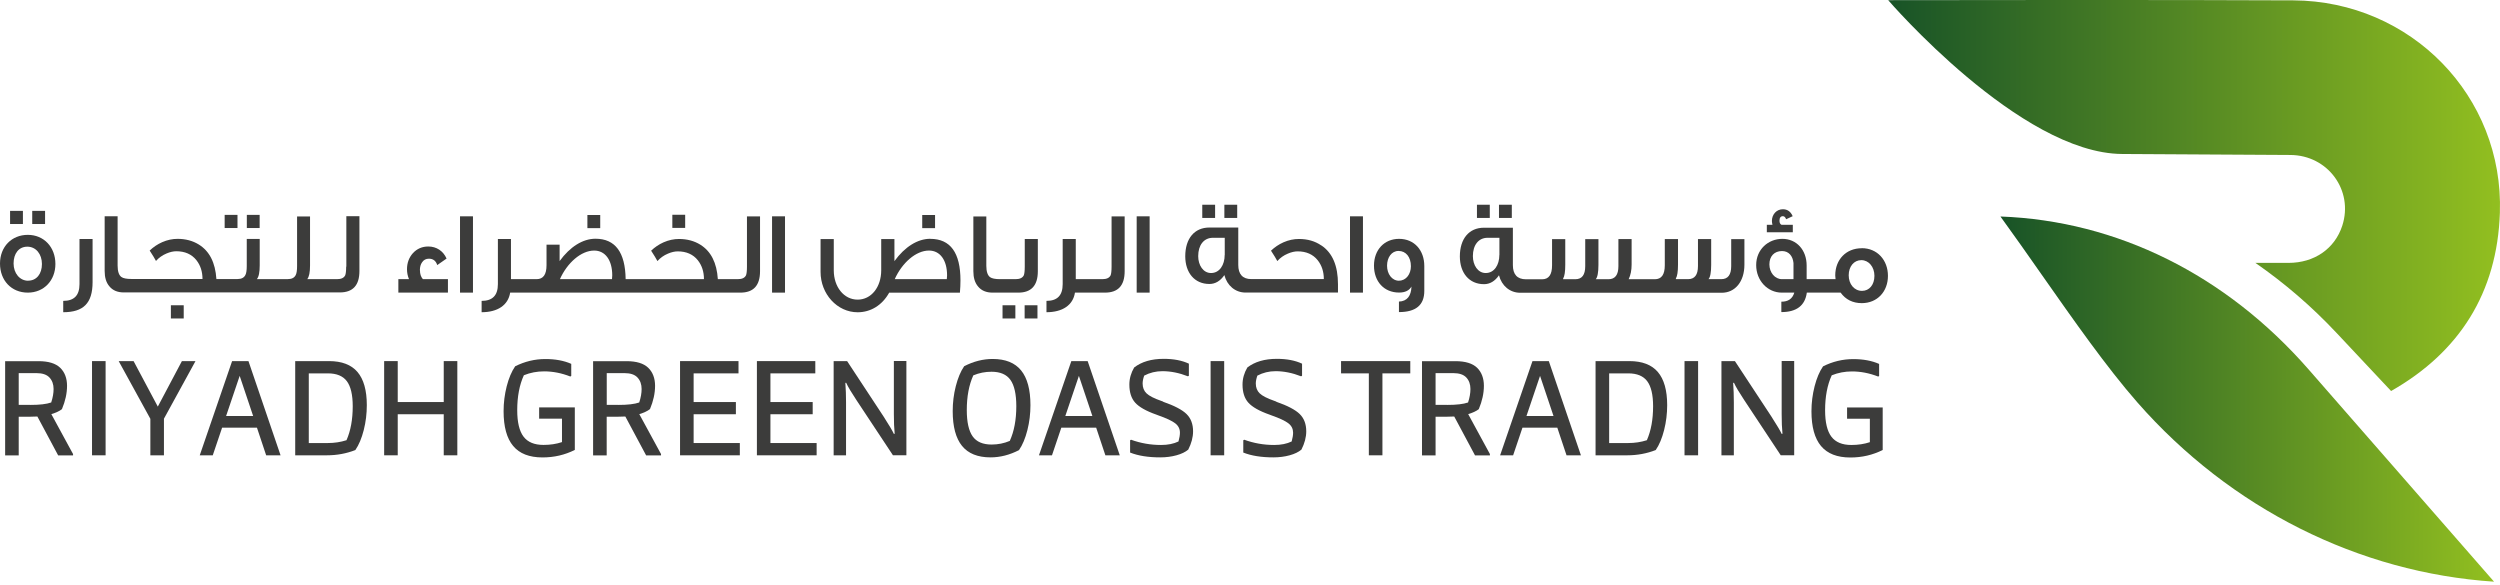 <svg xmlns="http://www.w3.org/2000/svg" width="218" height="51" viewBox="0 0 218 51" fill="none"><path d="M5.404 35.669C5.699 34.965 5.846 34.288 5.846 33.639C5.846 32.989 5.644 32.449 5.246 32.067C4.847 31.685 4.219 31.494 3.357 31.494H0.448V39.709H1.632V36.341H2.506C2.697 36.341 2.953 36.335 3.259 36.319L5.071 39.709H6.37V39.594L4.476 36.111C4.885 35.986 5.197 35.844 5.404 35.675V35.669ZM2.653 35.304H1.632V32.536H3.177C3.695 32.536 4.072 32.662 4.312 32.918C4.552 33.175 4.673 33.508 4.673 33.923C4.673 34.288 4.602 34.681 4.465 35.096C4.061 35.238 3.461 35.309 2.653 35.309V35.304Z" fill="#3C3C3B"></path><path d="M9.208 31.488H8.024V39.703H9.208V31.488Z" fill="#3C3C3B"></path><path d="M13.761 35.456L11.648 31.488H10.349L13.111 36.52V39.703H14.296V36.51L17.047 31.488H15.862L13.761 35.456Z" fill="#3C3C3B"></path><path d="M20.24 31.488L17.418 39.703H18.553L19.367 37.295H22.407L23.209 39.703H24.465L21.665 31.488H20.235H20.24ZM19.716 36.275L20.9 32.776L22.074 36.275H19.716Z" fill="#3C3C3B"></path><path d="M28.689 31.488H25.742V39.703H28.504C29.377 39.703 30.207 39.55 30.987 39.244C31.298 38.791 31.538 38.212 31.719 37.503C31.899 36.793 31.986 36.067 31.986 35.325C31.986 34.037 31.713 33.071 31.173 32.438C30.632 31.804 29.803 31.488 28.689 31.488ZM30.212 38.387C29.699 38.551 29.164 38.633 28.596 38.633H26.926V32.558H28.596C29.355 32.558 29.906 32.787 30.245 33.24C30.583 33.693 30.758 34.419 30.758 35.423C30.758 36.58 30.578 37.568 30.212 38.393V38.387Z" fill="#3C3C3B"></path><path d="M38.694 35.058H34.682V31.488H33.498V39.703H34.682V36.122H38.694V39.703H39.879V31.488H38.694V35.058Z" fill="#3C3C3B"></path><path d="M47.018 36.509H49.005V38.551C48.519 38.715 47.979 38.797 47.39 38.797C46.598 38.797 46.02 38.556 45.654 38.076C45.288 37.596 45.102 36.826 45.102 35.773C45.102 34.583 45.294 33.567 45.681 32.721C46.243 32.492 46.833 32.383 47.444 32.383C48.203 32.383 48.967 32.53 49.731 32.831L49.813 32.781V31.728C49.169 31.444 48.421 31.308 47.559 31.308C46.636 31.308 45.758 31.52 44.922 31.941C44.611 32.394 44.366 32.978 44.185 33.682C44.005 34.392 43.913 35.117 43.913 35.86C43.913 37.214 44.191 38.223 44.748 38.889C45.304 39.555 46.156 39.888 47.302 39.888C48.318 39.888 49.256 39.67 50.124 39.233V35.527H47.013V36.526L47.018 36.509Z" fill="#3C3C3B"></path><path d="M56.68 35.669C56.975 34.965 57.122 34.288 57.122 33.639C57.122 32.989 56.92 32.449 56.522 32.067C56.123 31.685 55.495 31.494 54.633 31.494H51.718V39.709H52.903V36.341H53.776C53.967 36.341 54.224 36.335 54.529 36.319L56.342 39.709H57.641V39.594L55.746 36.111C56.156 35.986 56.467 35.844 56.674 35.675L56.68 35.669ZM53.929 35.304H52.908V32.536H54.453C54.971 32.536 55.348 32.662 55.588 32.918C55.828 33.175 55.949 33.508 55.949 33.923C55.949 34.288 55.877 34.681 55.741 35.096C55.337 35.238 54.737 35.309 53.929 35.309V35.304Z" fill="#3C3C3B"></path><path d="M60.484 36.122H64.169V35.058H60.484V32.558H64.398V31.488H59.3V39.703H64.513V38.633H60.484V36.122Z" fill="#3C3C3B"></path><path d="M67.181 36.122H70.866V35.058H67.181V32.558H71.095V31.488H66.002V39.703H71.21V38.633H67.181V36.122Z" fill="#3C3C3B"></path><path d="M77.945 36.122C77.945 36.777 77.967 37.345 78.016 37.825L77.945 37.836C77.831 37.579 77.53 37.072 77.05 36.324L73.868 31.488H72.694V39.703H73.775V35.08C73.775 34.479 73.753 33.911 73.715 33.387L73.786 33.377C73.939 33.72 74.239 34.222 74.681 34.888L77.863 39.697H79.037V31.482H77.945V36.117V36.122Z" fill="#3C3C3B"></path><path d="M86.559 31.302C85.713 31.302 84.888 31.515 84.075 31.935C83.764 32.389 83.524 32.972 83.344 33.677C83.163 34.386 83.076 35.112 83.076 35.855C83.076 37.208 83.349 38.218 83.889 38.884C84.43 39.55 85.26 39.883 86.373 39.883C87.219 39.883 88.043 39.67 88.857 39.25C89.168 38.797 89.408 38.218 89.588 37.508C89.768 36.799 89.855 36.073 89.855 35.331C89.855 33.977 89.582 32.967 89.042 32.301C88.502 31.635 87.672 31.302 86.559 31.302ZM88.054 38.447C87.552 38.66 87.023 38.764 86.466 38.764C85.707 38.764 85.156 38.529 84.817 38.054C84.479 37.579 84.304 36.815 84.304 35.762C84.304 34.572 84.495 33.562 84.872 32.732C85.374 32.52 85.904 32.416 86.46 32.416C87.219 32.416 87.77 32.651 88.109 33.125C88.447 33.6 88.622 34.364 88.622 35.418C88.622 36.608 88.431 37.617 88.054 38.447Z" fill="#3C3C3B"></path><path d="M93.42 31.488L90.598 39.703H91.733L92.546 37.295H95.587L96.389 39.703H97.644L94.844 31.488H93.414H93.42ZM92.896 36.275L94.08 32.776L95.254 36.275H92.896Z" fill="#3C3C3B"></path><path d="M101.427 35.02L101.263 34.959C100.636 34.741 100.21 34.523 99.981 34.304C99.751 34.086 99.637 33.797 99.637 33.437C99.637 33.251 99.68 33.022 99.773 32.754C100.259 32.498 100.788 32.367 101.361 32.367C102.082 32.367 102.824 32.514 103.589 32.814L103.67 32.765V31.712C103.064 31.428 102.333 31.291 101.476 31.291C100.406 31.291 99.549 31.543 98.9 32.045C98.621 32.52 98.48 33.016 98.48 33.535C98.48 34.206 98.649 34.736 98.987 35.112C99.326 35.489 99.942 35.844 100.848 36.16L100.974 36.209C101.711 36.466 102.213 36.706 102.486 36.919C102.759 37.132 102.89 37.405 102.89 37.732C102.89 37.945 102.846 38.196 102.764 38.496C102.344 38.699 101.842 38.802 101.241 38.802C100.335 38.802 99.468 38.649 98.627 38.344L98.545 38.393V39.463C99.255 39.746 100.133 39.883 101.17 39.883C101.673 39.883 102.148 39.823 102.584 39.703C103.026 39.583 103.37 39.413 103.616 39.206C103.894 38.66 104.036 38.125 104.036 37.612C104.036 36.979 103.845 36.477 103.468 36.106C103.092 35.735 102.404 35.374 101.416 35.031L101.427 35.02Z" fill="#3C3C3B"></path><path d="M106.749 31.488H105.564V39.703H106.749V31.488Z" fill="#3C3C3B"></path><path d="M111.296 35.02L111.132 34.959C110.504 34.741 110.078 34.523 109.849 34.304C109.62 34.086 109.505 33.797 109.505 33.437C109.505 33.251 109.549 33.022 109.642 32.754C110.128 32.498 110.657 32.367 111.23 32.367C111.951 32.367 112.693 32.514 113.457 32.814L113.539 32.765V31.712C112.933 31.428 112.202 31.291 111.345 31.291C110.275 31.291 109.418 31.543 108.768 32.045C108.49 32.52 108.348 33.016 108.348 33.535C108.348 34.206 108.517 34.736 108.856 35.112C109.194 35.489 109.811 35.844 110.717 36.16L110.843 36.209C111.579 36.466 112.082 36.706 112.355 36.919C112.627 37.132 112.758 37.405 112.758 37.732C112.758 37.945 112.715 38.196 112.633 38.496C112.213 38.699 111.71 38.802 111.11 38.802C110.204 38.802 109.336 38.649 108.496 38.344L108.414 38.393V39.463C109.123 39.746 110.002 39.883 111.039 39.883C111.541 39.883 112.016 39.823 112.453 39.703C112.895 39.583 113.239 39.413 113.484 39.206C113.763 38.66 113.905 38.125 113.905 37.612C113.905 36.979 113.714 36.477 113.337 36.106C112.96 35.735 112.273 35.374 111.285 35.031L111.296 35.02Z" fill="#3C3C3B"></path><path d="M116.94 32.558H119.363V39.703H120.548V32.558H122.977V31.488H116.94V32.558Z" fill="#3C3C3B"></path><path d="M128.954 35.669C129.248 34.965 129.396 34.288 129.396 33.639C129.396 32.989 129.194 32.449 128.801 32.067C128.402 31.685 127.775 31.494 126.912 31.494H123.998V39.709H125.182V36.341H126.055C126.246 36.341 126.503 36.335 126.809 36.319L128.621 39.709H129.92V39.594L128.026 36.111C128.435 35.986 128.746 35.844 128.954 35.675V35.669ZM126.203 35.304H125.182V32.536H126.727C127.245 32.536 127.622 32.662 127.862 32.918C128.102 33.175 128.222 33.508 128.222 33.923C128.222 34.288 128.151 34.681 128.015 35.096C127.611 35.238 127.011 35.309 126.203 35.309V35.304Z" fill="#3C3C3B"></path><path d="M133.632 31.488L130.81 39.703H131.945L132.758 37.295H135.798L136.601 39.703H137.856L135.056 31.488H133.626H133.632ZM133.108 36.275L134.292 32.776L135.466 36.275H133.108Z" fill="#3C3C3B"></path><path d="M142.081 31.488H139.133V39.703H141.895C142.769 39.703 143.598 39.55 144.379 39.244C144.69 38.791 144.93 38.212 145.11 37.503C145.29 36.793 145.378 36.067 145.378 35.325C145.378 34.037 145.105 33.071 144.564 32.438C144.024 31.804 143.194 31.488 142.081 31.488ZM143.604 38.387C143.091 38.551 142.556 38.633 141.988 38.633H140.318V32.558H141.988C142.747 32.558 143.298 32.787 143.636 33.24C143.975 33.693 144.15 34.419 144.15 35.423C144.15 36.58 143.969 37.568 143.604 38.393V38.387Z" fill="#3C3C3B"></path><path d="M148.074 31.488H146.89V39.703H148.074V31.488Z" fill="#3C3C3B"></path><path d="M155.361 36.122C155.361 36.777 155.383 37.345 155.432 37.825L155.361 37.836C155.247 37.579 154.946 37.072 154.466 36.324L151.284 31.488H150.11V39.703H151.191V35.08C151.191 34.479 151.169 33.911 151.131 33.387L151.202 33.377C151.355 33.72 151.655 34.222 152.097 34.888L155.279 39.697H156.453V31.482H155.361V36.117V36.122Z" fill="#3C3C3B"></path><path d="M161.065 35.516V36.515H163.052V38.557C162.566 38.72 162.025 38.802 161.436 38.802C160.644 38.802 160.066 38.562 159.7 38.082C159.334 37.602 159.149 36.832 159.149 35.778C159.149 34.589 159.34 33.573 159.727 32.727C160.29 32.498 160.879 32.389 161.491 32.389C162.249 32.389 163.013 32.536 163.778 32.836L163.859 32.787V31.734C163.215 31.45 162.468 31.314 161.605 31.314C160.683 31.314 159.804 31.526 158.969 31.947C158.658 32.4 158.412 32.984 158.232 33.688C158.052 34.397 157.959 35.123 157.959 35.866C157.959 37.219 158.237 38.229 158.794 38.895C159.351 39.561 160.202 39.894 161.349 39.894C162.364 39.894 163.303 39.676 164.171 39.239V35.533H161.059L161.065 35.516Z" fill="#3C3C3B"></path><path d="M2.424 20.479C1.026 20.479 0 21.51 0 22.984C0 24.458 0.999 25.517 2.424 25.517C3.848 25.517 4.831 24.436 4.831 23.022C4.831 21.537 3.821 20.479 2.424 20.479ZM2.456 24.48C1.725 24.48 1.184 23.83 1.184 22.973C1.184 22.116 1.632 21.51 2.385 21.51C3.139 21.51 3.657 22.16 3.657 23.022C3.657 23.884 3.188 24.474 2.456 24.474V24.48Z" fill="#3C3C3B"></path><path d="M1.998 18.388H0.879V19.534H1.998V18.388Z" fill="#3C3C3B"></path><path d="M3.93 18.388H2.811V19.534H3.93V18.388Z" fill="#3C3C3B"></path><path d="M6.932 24.774C6.932 25.762 6.462 26.237 5.513 26.237V27.225C7.265 27.225 8.073 26.45 8.073 24.6V20.839H6.932V24.774Z" fill="#3C3C3B"></path><path d="M16.02 26.619H14.901V27.771H16.02V26.619Z" fill="#3C3C3B"></path><path d="M22.641 18.737H21.523V19.884H22.641V18.737Z" fill="#3C3C3B"></path><path d="M20.709 18.737H19.59V19.884H20.709V18.737Z" fill="#3C3C3B"></path><path d="M30.185 23.262C30.185 23.634 30.152 23.879 30.103 24.005C29.988 24.234 29.759 24.343 29.377 24.343H26.79C26.953 24.147 27.035 23.754 27.035 23.148V18.874H25.905V23.208C25.905 23.568 25.867 23.835 25.785 23.988C25.665 24.223 25.441 24.338 25.103 24.338H22.401C22.565 24.141 22.647 23.748 22.647 23.142V20.833H21.517V23.202C21.517 23.563 21.479 23.83 21.397 23.983C21.277 24.218 21.053 24.332 20.715 24.332H18.87C18.777 22.902 18.269 21.903 17.341 21.325C16.812 20.997 16.19 20.828 15.485 20.828C15.038 20.828 14.59 20.921 14.143 21.117C13.722 21.303 13.368 21.549 13.051 21.849C13.308 22.242 13.488 22.536 13.602 22.755C13.848 22.476 14.154 22.258 14.519 22.105C14.836 21.969 15.12 21.909 15.376 21.909C16.119 21.909 16.714 22.165 17.128 22.689C17.483 23.142 17.658 23.688 17.658 24.327H11.463C11.037 24.327 10.737 24.267 10.584 24.152C10.371 23.999 10.256 23.666 10.256 23.164V18.858H9.126V23.628C9.126 24.196 9.257 24.638 9.536 24.965C9.831 25.326 10.251 25.5 10.802 25.5H29.628C30.769 25.5 31.342 24.884 31.342 23.634V18.852H30.201V23.241L30.185 23.262Z" fill="#3C3C3B"></path><path d="M36.614 23.562C36.614 23.284 36.675 23.06 36.8 22.88C36.942 22.662 37.144 22.558 37.401 22.558C37.766 22.558 38.012 22.744 38.126 23.115L38.94 22.547C38.656 21.887 38.056 21.494 37.351 21.494C36.811 21.494 36.363 21.69 36.009 22.072C35.665 22.454 35.49 22.929 35.49 23.475C35.49 23.786 35.55 24.07 35.665 24.343H34.737V25.516H39.06V24.343H36.877C36.702 24.146 36.62 23.89 36.62 23.562H36.614Z" fill="#3C3C3B"></path><path d="M41.243 18.863H40.113V25.517H41.243V18.863Z" fill="#3C3C3B"></path><path d="M52.34 18.748H51.221V19.894H52.34V18.748Z" fill="#3C3C3B"></path><path d="M59.747 18.727H58.628V19.873H59.747V18.727Z" fill="#3C3C3B"></path><path d="M65.135 23.263C65.135 23.634 65.102 23.879 65.053 24.005C64.938 24.234 64.709 24.343 64.327 24.343H62.596C62.504 22.913 61.996 21.914 61.068 21.336C60.539 21.008 59.916 20.839 59.212 20.839C58.765 20.839 58.317 20.932 57.869 21.128C57.449 21.314 57.094 21.56 56.778 21.86C57.034 22.253 57.214 22.548 57.329 22.766C57.575 22.488 57.88 22.269 58.246 22.116C58.563 21.98 58.846 21.92 59.103 21.92C59.845 21.92 60.44 22.176 60.855 22.7C61.21 23.154 61.385 23.699 61.385 24.338H54.556C54.523 22.002 53.65 20.817 51.925 20.817C50.823 20.817 49.704 21.516 48.798 22.766V21.336H47.657V23.126C47.657 23.939 47.373 24.343 46.789 24.343H44.556V20.839H43.416V24.775C43.416 25.762 42.946 26.237 41.997 26.237V27.225C43.383 27.225 44.311 26.619 44.486 25.517H64.561C65.702 25.517 66.275 24.9 66.275 23.65V18.869H65.135V23.257V23.263ZM53.372 24.343H48.825C49.458 22.924 50.67 21.849 51.811 21.849C52.777 21.849 53.388 22.684 53.388 24.01L53.366 24.338L53.372 24.343Z" fill="#3C3C3B"></path><path d="M68.453 18.863H67.323V25.517H68.453V18.863Z" fill="#3C3C3B"></path><path d="M81.537 18.748H80.418V19.894H81.537V18.748Z" fill="#3C3C3B"></path><path d="M81.122 20.822C80.019 20.822 78.9 21.521 77.994 22.771V20.844H76.842V23.573C76.842 25.025 75.985 26.128 74.785 26.128C73.584 26.128 72.705 25.014 72.705 23.573V20.844H71.553V23.71C71.553 25.647 73.011 27.23 74.785 27.23C75.903 27.23 76.913 26.641 77.536 25.522H83.704C83.736 25.14 83.753 24.791 83.753 24.452C83.753 22.04 82.874 20.828 81.122 20.828V20.822ZM82.568 24.343H78.021C78.654 22.924 79.866 21.848 81.007 21.848C81.973 21.848 82.585 22.684 82.585 24.01L82.563 24.337L82.568 24.343Z" fill="#3C3C3B"></path><path d="M89.359 23.262C89.359 23.634 89.326 23.879 89.277 24.005C89.162 24.234 88.927 24.343 88.551 24.343H87.214C86.788 24.343 86.488 24.283 86.335 24.169C86.122 24.016 86.007 23.683 86.007 23.181V18.874H84.877V23.645C84.877 24.212 85.008 24.654 85.287 24.982C85.582 25.342 86.002 25.517 86.553 25.517H88.796C89.926 25.517 90.499 24.9 90.499 23.65V20.839H89.359V23.257V23.262Z" fill="#3C3C3B"></path><path d="M90.467 26.619H89.348V27.771H90.467V26.619Z" fill="#3C3C3B"></path><path d="M88.54 26.619H87.421V27.771H88.54V26.619Z" fill="#3C3C3B"></path><path d="M96.929 23.263C96.929 23.634 96.896 23.879 96.847 24.005C96.733 24.234 96.498 24.343 96.121 24.343H93.807V20.839H92.666V24.775C92.666 25.762 92.197 26.237 91.252 26.237V27.225C92.639 27.225 93.567 26.619 93.736 25.517H96.356C97.497 25.517 98.07 24.9 98.07 23.65V18.869H96.929V23.257V23.263Z" fill="#3C3C3B"></path><path d="M100.248 18.863H99.118V25.517H100.248V18.863Z" fill="#3C3C3B"></path><path d="M107.884 17.853H106.765V19.005H107.884V17.853Z" fill="#3C3C3B"></path><path d="M105.957 17.853H104.838V19.005H105.957V17.853Z" fill="#3C3C3B"></path><path d="M115.22 21.406C114.669 21.024 114.019 20.839 113.266 20.839C112.818 20.839 112.371 20.931 111.923 21.128C111.503 21.314 111.148 21.559 110.831 21.859C111.088 22.252 111.268 22.547 111.383 22.765C111.628 22.487 111.934 22.269 112.3 22.116C112.616 21.98 112.9 21.919 113.157 21.919C113.899 21.919 114.494 22.176 114.909 22.7C115.264 23.153 115.438 23.699 115.438 24.337H109.118C108.353 24.337 107.977 23.906 107.977 23.104V19.84H105.46C104.156 19.84 103.354 20.8 103.354 22.345C103.354 23.775 104.161 24.763 105.46 24.763C105.968 24.763 106.41 24.507 106.765 23.988C107 24.905 107.72 25.511 108.61 25.511H116.672V24.791C116.672 23.175 116.192 22.05 115.225 21.401L115.22 21.406ZM106.792 22.231C106.792 23.104 106.345 23.808 105.602 23.808C104.92 23.808 104.483 23.126 104.483 22.334C104.483 21.374 104.975 20.735 105.766 20.735H106.798V22.231H106.792Z" fill="#3C3C3B"></path><path d="M118.85 18.863H117.72V25.517H118.85V18.863Z" fill="#3C3C3B"></path><path d="M121.999 20.828C120.717 20.828 119.811 21.778 119.811 23.164C119.811 24.551 120.689 25.511 121.999 25.511C122.518 25.511 122.884 25.337 123.08 24.987C123.058 25.79 122.703 26.276 121.988 26.297V27.214C123.468 27.214 124.199 26.598 124.199 25.369V23.197C124.199 21.838 123.342 20.828 121.999 20.828ZM121.999 24.48C121.377 24.48 120.951 23.89 120.951 23.17C120.951 22.449 121.35 21.882 121.95 21.882C122.6 21.882 123.031 22.416 123.031 23.219C123.031 23.901 122.611 24.474 121.999 24.474V24.48Z" fill="#3C3C3B"></path><path d="M129.909 17.853H128.79V19.005H129.909V17.853Z" fill="#3C3C3B"></path><path d="M131.83 17.853H130.711V19.005H131.83V17.853Z" fill="#3C3C3B"></path><path d="M150.961 23.208C150.961 23.961 150.677 24.343 150.093 24.343H148.98C149.133 24.18 149.215 23.754 149.215 23.088V20.844H148.063V23.202C148.063 23.967 147.779 24.343 147.195 24.343H146.136V24.283C146.256 24.087 146.322 23.694 146.322 23.088V20.844H145.17V23.131C145.17 23.945 144.886 24.349 144.302 24.349H142.02C142.195 23.977 142.277 23.557 142.277 23.071V20.844H141.125V23.213C141.125 23.967 140.841 24.349 140.257 24.349H139.149C139.302 24.185 139.384 23.759 139.384 23.093V20.85H138.232V23.208C138.232 23.972 137.949 24.349 137.364 24.349H136.306V24.289C136.426 24.092 136.491 23.699 136.491 23.093V20.85H135.339V23.137C135.339 23.95 135.056 24.354 134.472 24.354H133.063C132.299 24.354 131.923 23.923 131.923 23.12V19.856H129.406C128.102 19.856 127.299 20.817 127.299 22.362C127.299 23.792 128.107 24.78 129.406 24.78C129.914 24.78 130.356 24.523 130.711 24.005C130.945 24.922 131.666 25.528 132.556 25.528H150.137C151.3 25.528 152.113 24.561 152.113 23.077V20.85H150.961V23.219V23.208ZM130.744 22.231C130.744 23.104 130.296 23.808 129.554 23.808C128.871 23.808 128.435 23.126 128.435 22.334C128.435 21.374 128.926 20.735 129.717 20.735H130.749V22.231H130.744Z" fill="#3C3C3B"></path><path d="M156.333 19.605H155.356C155.235 19.556 155.17 19.431 155.17 19.245C155.17 18.988 155.274 18.852 155.465 18.852C155.596 18.852 155.689 18.945 155.749 19.119L156.322 18.852C156.147 18.448 155.863 18.246 155.465 18.246C154.924 18.246 154.51 18.688 154.51 19.267C154.51 19.37 154.531 19.485 154.559 19.605H154.067V20.255H156.333V19.605Z" fill="#3C3C3B"></path><path d="M162.336 21.647C160.983 21.647 160.033 22.635 160.033 24.016C160.033 24.109 160.044 24.201 160.055 24.294L160.066 24.343H157.539V23.148C157.539 21.8 156.66 20.828 155.421 20.828C154.182 20.828 153.139 21.756 153.139 23.115C153.139 24.474 154.138 25.517 155.372 25.517H156.463C156.3 26.063 155.923 26.308 155.333 26.308V27.214C156.66 27.214 157.402 26.647 157.555 25.517H160.502C160.939 26.123 161.561 26.434 162.347 26.434C163.701 26.434 164.629 25.424 164.629 24.054C164.629 22.684 163.701 21.641 162.347 21.641L162.336 21.647ZM156.392 24.343H155.383C154.771 24.343 154.291 23.765 154.291 23.055C154.291 22.346 154.717 21.892 155.393 21.892C155.983 21.892 156.332 22.324 156.392 22.935V24.349V24.343ZM162.369 25.364C161.687 25.364 161.207 24.774 161.207 24.005C161.207 23.235 161.665 22.684 162.309 22.684C162.953 22.684 163.45 23.273 163.45 24.054C163.45 24.834 163.002 25.364 162.369 25.364Z" fill="#3C3C3B"></path><path d="M174.443 18.885C175.639 20.533 176.84 22.242 178.019 23.928C180.813 27.913 183.701 32.034 186.375 35.085C194.492 44.343 205.698 49.943 217.482 50.723L201.315 32.22C194.088 23.95 184.59 19.251 174.449 18.879L174.443 18.885Z" fill="url(#paint0_linear_231_3615)"></path><path d="M164.651 0.016C164.88 0.005 164.504 0.016 164.651 0.016Z" fill="url(#paint1_linear_231_3615)"></path><path d="M186.135 13.432C186.539 13.432 186.916 13.432 187.265 13.438C186.856 13.438 186.468 13.438 186.135 13.432Z" fill="url(#paint2_linear_231_3615)"></path><path d="M203.738 29.021L208.503 34.097C214.453 30.713 217.755 25.538 217.99 18.552C218.328 8.367 210.212 0.097 199.988 0.032C190.709 -0.028 164.651 0.015 164.651 0.015C164.651 0.015 176.152 13.383 185.054 13.427C185.054 13.427 185.076 13.427 185.109 13.427C185.141 13.427 185.174 13.427 185.207 13.427C185.218 13.427 185.229 13.427 185.245 13.427C185.556 13.427 185.857 13.427 186.14 13.427C186.473 13.427 186.861 13.427 187.27 13.432C187.303 13.432 187.33 13.432 187.363 13.432C187.467 13.432 187.57 13.432 187.68 13.432C187.767 13.432 187.854 13.432 187.936 13.432C187.963 13.432 187.991 13.432 188.013 13.432C188.155 13.432 188.291 13.432 188.427 13.432C188.444 13.432 188.455 13.432 188.471 13.432C188.575 13.432 188.673 13.432 188.771 13.432C188.897 13.432 189.028 13.432 189.148 13.432C189.339 13.432 189.514 13.432 189.677 13.432C189.732 13.432 189.792 13.432 189.847 13.432C189.896 13.432 189.939 13.432 189.983 13.432C190.087 13.432 190.19 13.432 190.289 13.432C190.447 13.432 190.589 13.432 190.714 13.432C190.785 13.432 190.856 13.432 190.916 13.432C191.009 13.432 191.091 13.432 191.157 13.432C191.173 13.432 191.184 13.432 191.2 13.432C191.244 13.432 191.277 13.432 191.309 13.432C191.38 13.432 191.429 13.432 191.462 13.432C191.511 13.432 191.511 13.432 191.462 13.432C191.429 13.432 191.38 13.432 191.309 13.432C191.277 13.432 191.238 13.432 191.2 13.432C191.189 13.432 191.173 13.432 191.157 13.432C191.086 13.432 191.004 13.432 190.916 13.432C190.856 13.432 190.785 13.432 190.714 13.432C190.583 13.432 190.442 13.432 190.289 13.432C190.19 13.432 190.092 13.432 189.983 13.432C189.939 13.432 189.89 13.432 189.847 13.432C189.792 13.432 189.737 13.432 189.677 13.432C189.508 13.432 189.328 13.432 189.148 13.432C189.028 13.432 188.902 13.432 188.771 13.432C188.673 13.432 188.569 13.432 188.471 13.432C188.455 13.432 188.444 13.432 188.427 13.432C188.291 13.432 188.155 13.432 188.013 13.432C187.985 13.432 187.958 13.432 187.936 13.432C187.849 13.432 187.767 13.432 187.68 13.432C187.576 13.432 187.472 13.432 187.363 13.432C187.33 13.432 187.303 13.432 187.27 13.432C186.921 13.432 186.544 13.432 186.14 13.427C185.747 13.427 185.431 13.427 185.245 13.427C185.234 13.427 185.223 13.427 185.207 13.427C185.169 13.427 185.136 13.427 185.109 13.427C185.092 13.427 185.071 13.427 185.054 13.427C189.819 13.454 194.95 13.486 199.715 13.514C203.001 13.53 205.245 16.614 204.246 19.682C203.596 21.68 201.822 22.924 199.552 22.924C198.591 22.924 197.63 22.924 196.67 22.924C199.191 24.671 201.56 26.701 203.738 29.021Z" fill="url(#paint3_linear_231_3615)"></path><defs><linearGradient id="paint0_linear_231_3615" x1="174.443" y1="34.807" x2="217.482" y2="34.807" gradientUnits="userSpaceOnUse"><stop stop-color="#185327"></stop><stop offset="1" stop-color="#92BF20"></stop></linearGradient><linearGradient id="paint1_linear_231_3615" x1="164.618" y1="0.016" x2="164.727" y2="0.016" gradientUnits="userSpaceOnUse"><stop stop-color="#185327"></stop><stop offset="1" stop-color="#92BF20"></stop></linearGradient><linearGradient id="paint2_linear_231_3615" x1="186.135" y1="13.438" x2="187.265" y2="13.438" gradientUnits="userSpaceOnUse"><stop stop-color="#185327"></stop><stop offset="1" stop-color="#92BF20"></stop></linearGradient><linearGradient id="paint3_linear_231_3615" x1="164.651" y1="17.045" x2="218.001" y2="17.045" gradientUnits="userSpaceOnUse"><stop stop-color="#185327"></stop><stop offset="1" stop-color="#92BF20"></stop></linearGradient></defs></svg>